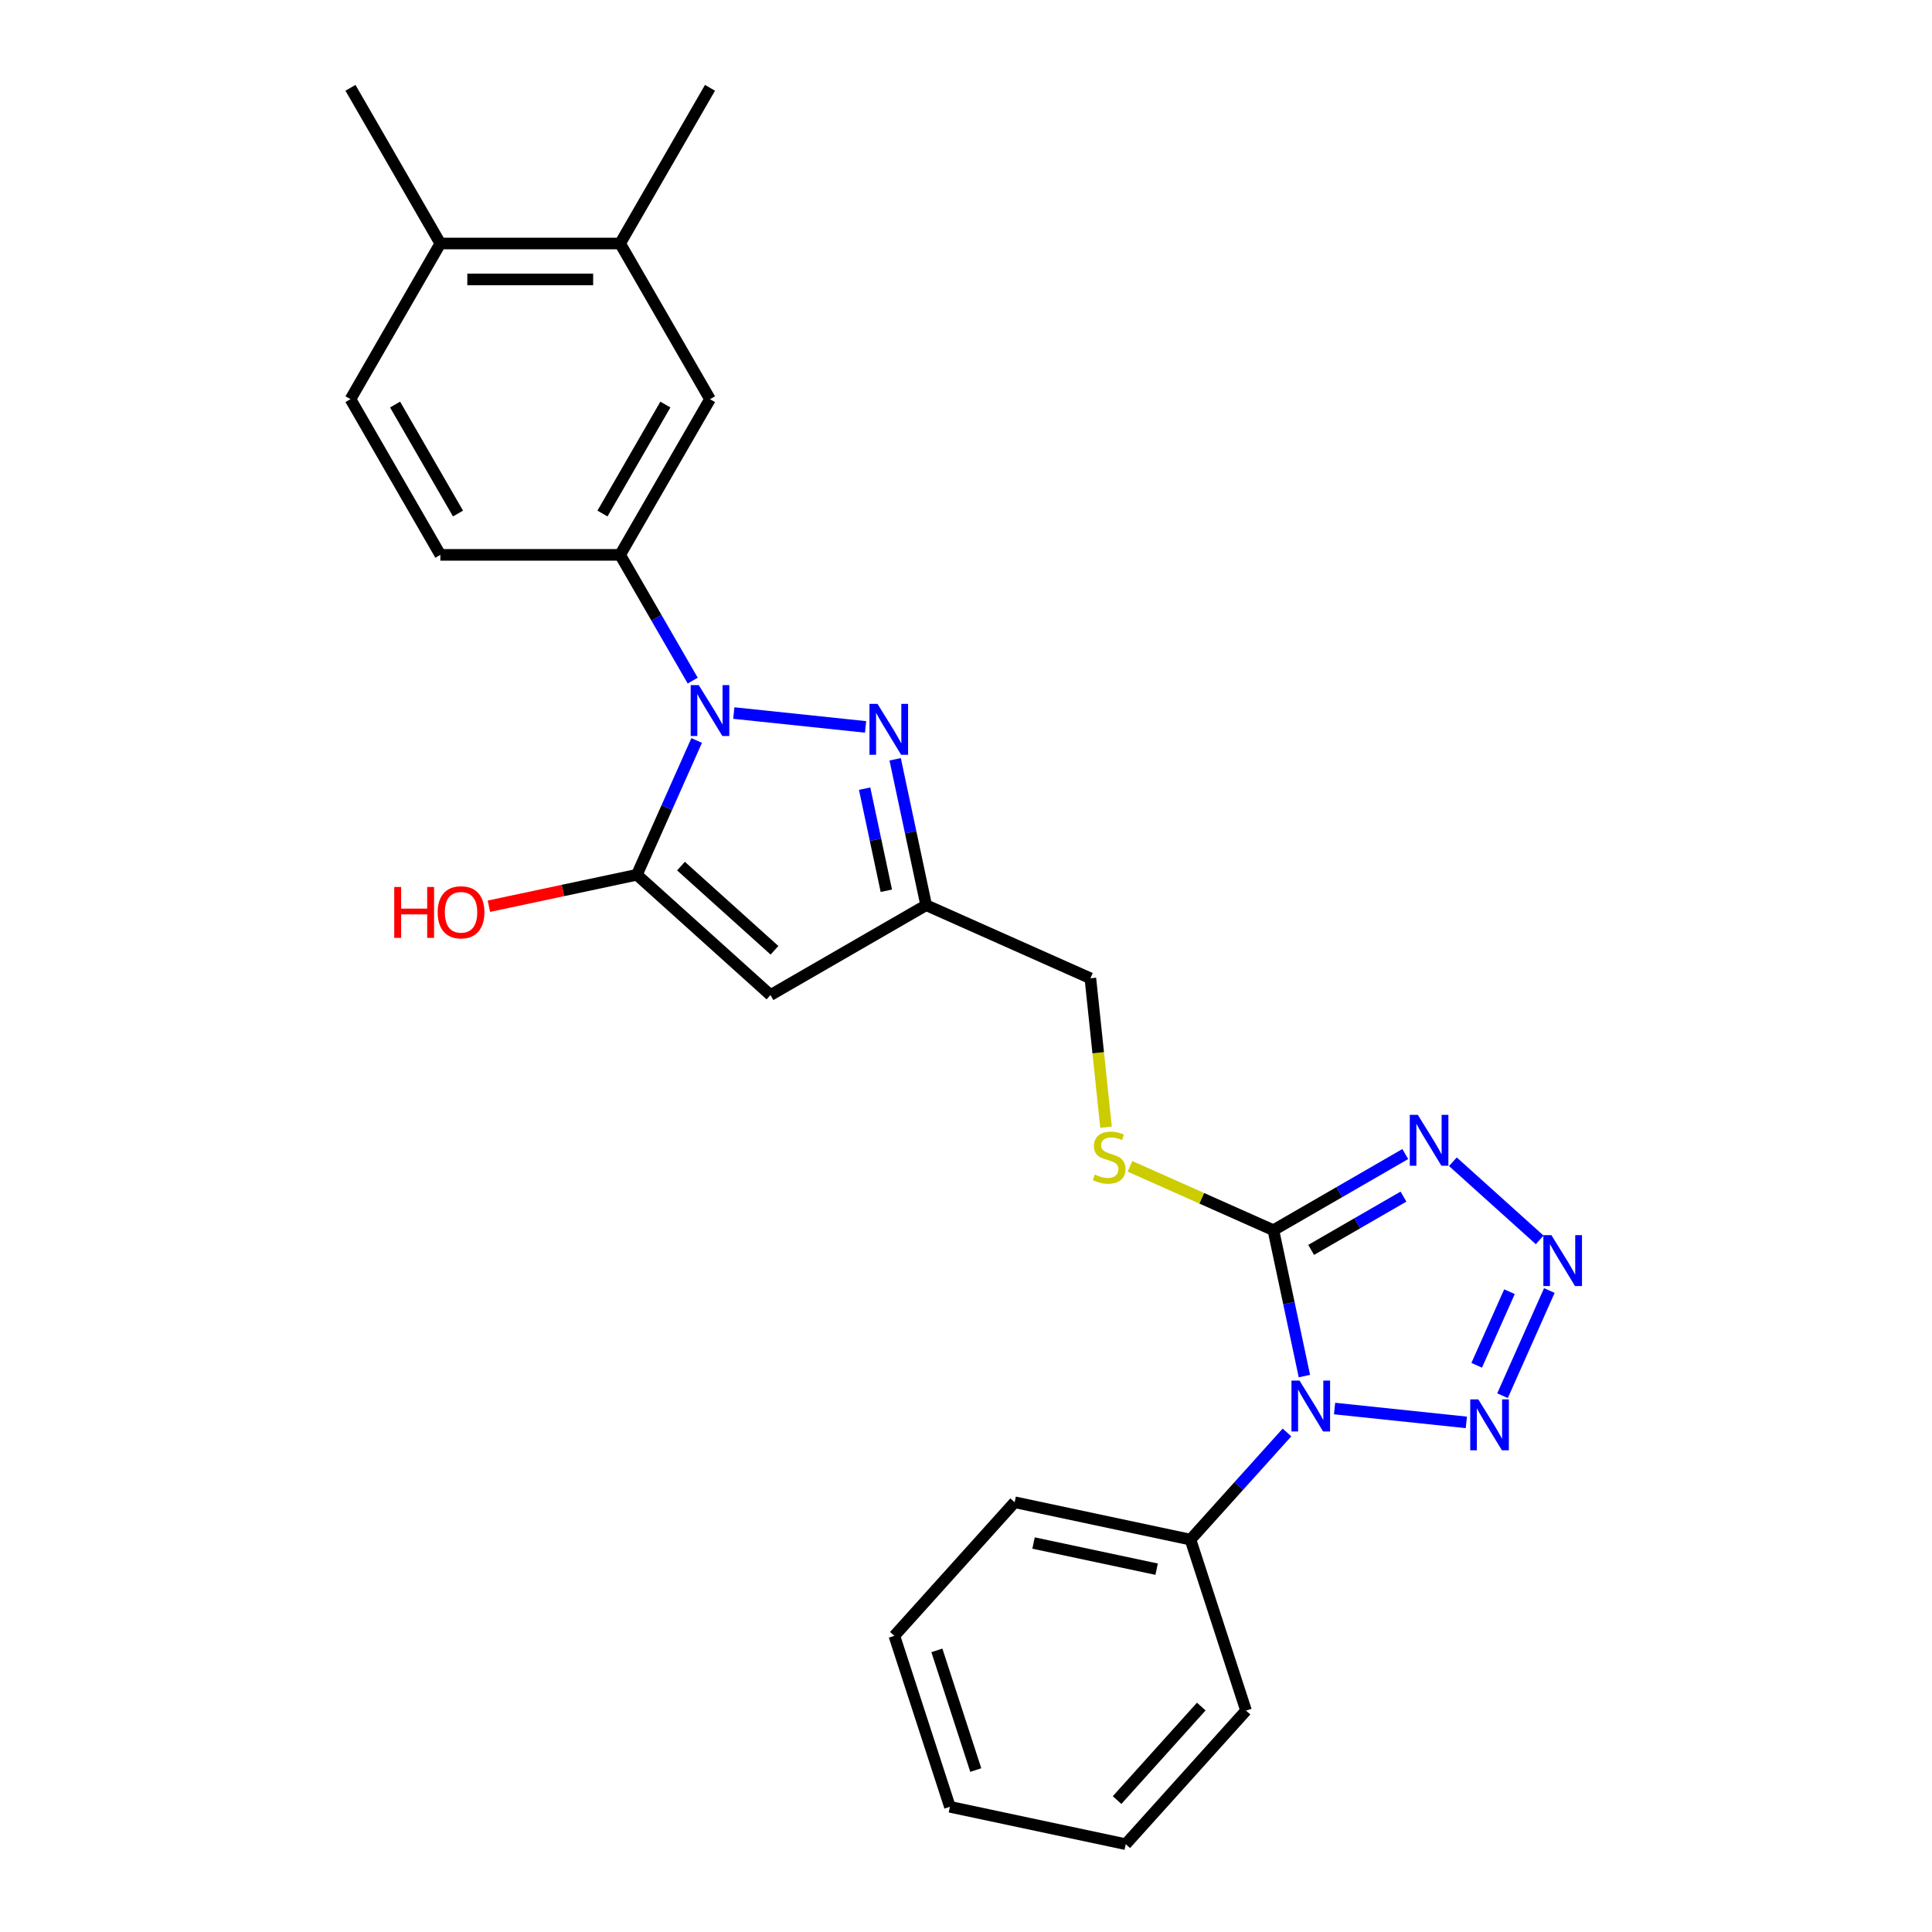 <?xml version='1.0' encoding='iso-8859-1'?>
<svg version='1.1' baseProfile='full'
              xmlns='http://www.w3.org/2000/svg'
                      xmlns:rdkit='http://www.rdkit.org/xml'
                      xmlns:xlink='http://www.w3.org/1999/xlink'
                  xml:space='preserve'
width='1000px' height='1000px' viewBox='0 0 1000 1000'>
<!-- END OF HEADER -->
<rect style='opacity:1.0;fill:#FFFFFF;stroke:none' width='1000' height='1000' x='0' y='0'> </rect>
<path class='bond-1' d='M 675.158,712.257 L 667.133,674.501' style='fill:none;fill-rule:evenodd;stroke:#0000FF;stroke-width:6px;stroke-linecap:butt;stroke-linejoin:miter;stroke-opacity:1' />
<path class='bond-1' d='M 667.133,674.501 L 659.108,636.745' style='fill:none;fill-rule:evenodd;stroke:#000000;stroke-width:6px;stroke-linecap:butt;stroke-linejoin:miter;stroke-opacity:1' />
<path class='bond-5' d='M 690.772,729.053 L 758.98,736.222' style='fill:none;fill-rule:evenodd;stroke:#0000FF;stroke-width:6px;stroke-linecap:butt;stroke-linejoin:miter;stroke-opacity:1' />
<path class='bond-12' d='M 666.134,741.441 L 641.163,769.173' style='fill:none;fill-rule:evenodd;stroke:#0000FF;stroke-width:6px;stroke-linecap:butt;stroke-linejoin:miter;stroke-opacity:1' />
<path class='bond-12' d='M 641.163,769.173 L 616.193,796.906' style='fill:none;fill-rule:evenodd;stroke:#000000;stroke-width:6px;stroke-linecap:butt;stroke-linejoin:miter;stroke-opacity:1' />
<path class='bond-0' d='M 379.814,369.073 L 448.022,376.241' style='fill:none;fill-rule:evenodd;stroke:#0000FF;stroke-width:6px;stroke-linecap:butt;stroke-linejoin:miter;stroke-opacity:1' />
<path class='bond-9' d='M 358.544,352.276 L 339.758,319.737' style='fill:none;fill-rule:evenodd;stroke:#0000FF;stroke-width:6px;stroke-linecap:butt;stroke-linejoin:miter;stroke-opacity:1' />
<path class='bond-9' d='M 339.758,319.737 L 320.971,287.197' style='fill:none;fill-rule:evenodd;stroke:#000000;stroke-width:6px;stroke-linecap:butt;stroke-linejoin:miter;stroke-opacity:1' />
<path class='bond-28' d='M 360.593,383.279 L 345.121,418.03' style='fill:none;fill-rule:evenodd;stroke:#0000FF;stroke-width:6px;stroke-linecap:butt;stroke-linejoin:miter;stroke-opacity:1' />
<path class='bond-28' d='M 345.121,418.03 L 329.649,452.78' style='fill:none;fill-rule:evenodd;stroke:#000000;stroke-width:6px;stroke-linecap:butt;stroke-linejoin:miter;stroke-opacity:1' />
<path class='bond-3' d='M 659.108,636.745 L 693.238,617.04' style='fill:none;fill-rule:evenodd;stroke:#000000;stroke-width:6px;stroke-linecap:butt;stroke-linejoin:miter;stroke-opacity:1' />
<path class='bond-3' d='M 693.238,617.04 L 727.369,597.334' style='fill:none;fill-rule:evenodd;stroke:#0000FF;stroke-width:6px;stroke-linecap:butt;stroke-linejoin:miter;stroke-opacity:1' />
<path class='bond-3' d='M 678.651,646.95 L 702.543,633.156' style='fill:none;fill-rule:evenodd;stroke:#000000;stroke-width:6px;stroke-linecap:butt;stroke-linejoin:miter;stroke-opacity:1' />
<path class='bond-3' d='M 702.543,633.156 L 726.434,619.362' style='fill:none;fill-rule:evenodd;stroke:#0000FF;stroke-width:6px;stroke-linecap:butt;stroke-linejoin:miter;stroke-opacity:1' />
<path class='bond-10' d='M 659.108,636.745 L 621.994,620.221' style='fill:none;fill-rule:evenodd;stroke:#000000;stroke-width:6px;stroke-linecap:butt;stroke-linejoin:miter;stroke-opacity:1' />
<path class='bond-10' d='M 621.994,620.221 L 584.88,603.697' style='fill:none;fill-rule:evenodd;stroke:#CCCC00;stroke-width:6px;stroke-linecap:butt;stroke-linejoin:miter;stroke-opacity:1' />
<path class='bond-2' d='M 329.649,452.78 L 398.796,515.04' style='fill:none;fill-rule:evenodd;stroke:#000000;stroke-width:6px;stroke-linecap:butt;stroke-linejoin:miter;stroke-opacity:1' />
<path class='bond-2' d='M 352.473,448.29 L 400.876,491.872' style='fill:none;fill-rule:evenodd;stroke:#000000;stroke-width:6px;stroke-linecap:butt;stroke-linejoin:miter;stroke-opacity:1' />
<path class='bond-17' d='M 329.649,452.78 L 291.353,460.92' style='fill:none;fill-rule:evenodd;stroke:#000000;stroke-width:6px;stroke-linecap:butt;stroke-linejoin:miter;stroke-opacity:1' />
<path class='bond-17' d='M 291.353,460.92 L 253.058,469.06' style='fill:none;fill-rule:evenodd;stroke:#FF0000;stroke-width:6px;stroke-linecap:butt;stroke-linejoin:miter;stroke-opacity:1' />
<path class='bond-26' d='M 752.008,601.314 L 796.931,641.763' style='fill:none;fill-rule:evenodd;stroke:#0000FF;stroke-width:6px;stroke-linecap:butt;stroke-linejoin:miter;stroke-opacity:1' />
<path class='bond-4' d='M 801.934,667.984 L 777.703,722.407' style='fill:none;fill-rule:evenodd;stroke:#0000FF;stroke-width:6px;stroke-linecap:butt;stroke-linejoin:miter;stroke-opacity:1' />
<path class='bond-4' d='M 781.299,668.578 L 764.337,706.675' style='fill:none;fill-rule:evenodd;stroke:#0000FF;stroke-width:6px;stroke-linecap:butt;stroke-linejoin:miter;stroke-opacity:1' />
<path class='bond-6' d='M 463.326,393.005 L 471.351,430.761' style='fill:none;fill-rule:evenodd;stroke:#0000FF;stroke-width:6px;stroke-linecap:butt;stroke-linejoin:miter;stroke-opacity:1' />
<path class='bond-6' d='M 471.351,430.761 L 479.377,468.517' style='fill:none;fill-rule:evenodd;stroke:#000000;stroke-width:6px;stroke-linecap:butt;stroke-linejoin:miter;stroke-opacity:1' />
<path class='bond-6' d='M 447.531,408.201 L 453.149,434.63' style='fill:none;fill-rule:evenodd;stroke:#0000FF;stroke-width:6px;stroke-linecap:butt;stroke-linejoin:miter;stroke-opacity:1' />
<path class='bond-6' d='M 453.149,434.63 L 458.766,461.059' style='fill:none;fill-rule:evenodd;stroke:#000000;stroke-width:6px;stroke-linecap:butt;stroke-linejoin:miter;stroke-opacity:1' />
<path class='bond-7' d='M 398.796,515.04 L 479.377,468.517' style='fill:none;fill-rule:evenodd;stroke:#000000;stroke-width:6px;stroke-linecap:butt;stroke-linejoin:miter;stroke-opacity:1' />
<path class='bond-8' d='M 479.377,468.517 L 564.379,506.363' style='fill:none;fill-rule:evenodd;stroke:#000000;stroke-width:6px;stroke-linecap:butt;stroke-linejoin:miter;stroke-opacity:1' />
<path class='bond-11' d='M 320.971,287.197 L 367.494,206.616' style='fill:none;fill-rule:evenodd;stroke:#000000;stroke-width:6px;stroke-linecap:butt;stroke-linejoin:miter;stroke-opacity:1' />
<path class='bond-11' d='M 311.833,265.805 L 344.4,209.399' style='fill:none;fill-rule:evenodd;stroke:#000000;stroke-width:6px;stroke-linecap:butt;stroke-linejoin:miter;stroke-opacity:1' />
<path class='bond-14' d='M 320.971,287.197 L 227.924,287.197' style='fill:none;fill-rule:evenodd;stroke:#000000;stroke-width:6px;stroke-linecap:butt;stroke-linejoin:miter;stroke-opacity:1' />
<path class='bond-16' d='M 572.48,583.435 L 568.429,544.899' style='fill:none;fill-rule:evenodd;stroke:#CCCC00;stroke-width:6px;stroke-linecap:butt;stroke-linejoin:miter;stroke-opacity:1' />
<path class='bond-16' d='M 568.429,544.899 L 564.379,506.363' style='fill:none;fill-rule:evenodd;stroke:#000000;stroke-width:6px;stroke-linecap:butt;stroke-linejoin:miter;stroke-opacity:1' />
<path class='bond-13' d='M 367.494,206.616 L 320.971,126.035' style='fill:none;fill-rule:evenodd;stroke:#000000;stroke-width:6px;stroke-linecap:butt;stroke-linejoin:miter;stroke-opacity:1' />
<path class='bond-20' d='M 616.193,796.906 L 525.179,777.56' style='fill:none;fill-rule:evenodd;stroke:#000000;stroke-width:6px;stroke-linecap:butt;stroke-linejoin:miter;stroke-opacity:1' />
<path class='bond-20' d='M 598.672,812.206 L 534.962,798.665' style='fill:none;fill-rule:evenodd;stroke:#000000;stroke-width:6px;stroke-linecap:butt;stroke-linejoin:miter;stroke-opacity:1' />
<path class='bond-21' d='M 616.193,796.906 L 644.946,885.398' style='fill:none;fill-rule:evenodd;stroke:#000000;stroke-width:6px;stroke-linecap:butt;stroke-linejoin:miter;stroke-opacity:1' />
<path class='bond-19' d='M 320.971,126.035 L 367.494,45.455' style='fill:none;fill-rule:evenodd;stroke:#000000;stroke-width:6px;stroke-linecap:butt;stroke-linejoin:miter;stroke-opacity:1' />
<path class='bond-29' d='M 320.971,126.035 L 227.924,126.035' style='fill:none;fill-rule:evenodd;stroke:#000000;stroke-width:6px;stroke-linecap:butt;stroke-linejoin:miter;stroke-opacity:1' />
<path class='bond-29' d='M 307.014,144.645 L 241.881,144.645' style='fill:none;fill-rule:evenodd;stroke:#000000;stroke-width:6px;stroke-linecap:butt;stroke-linejoin:miter;stroke-opacity:1' />
<path class='bond-18' d='M 227.924,287.197 L 181.401,206.616' style='fill:none;fill-rule:evenodd;stroke:#000000;stroke-width:6px;stroke-linecap:butt;stroke-linejoin:miter;stroke-opacity:1' />
<path class='bond-18' d='M 237.062,265.805 L 204.496,209.399' style='fill:none;fill-rule:evenodd;stroke:#000000;stroke-width:6px;stroke-linecap:butt;stroke-linejoin:miter;stroke-opacity:1' />
<path class='bond-15' d='M 227.924,126.035 L 181.401,206.616' style='fill:none;fill-rule:evenodd;stroke:#000000;stroke-width:6px;stroke-linecap:butt;stroke-linejoin:miter;stroke-opacity:1' />
<path class='bond-22' d='M 227.924,126.035 L 181.401,45.455' style='fill:none;fill-rule:evenodd;stroke:#000000;stroke-width:6px;stroke-linecap:butt;stroke-linejoin:miter;stroke-opacity:1' />
<path class='bond-23' d='M 525.179,777.56 L 462.919,846.707' style='fill:none;fill-rule:evenodd;stroke:#000000;stroke-width:6px;stroke-linecap:butt;stroke-linejoin:miter;stroke-opacity:1' />
<path class='bond-24' d='M 644.946,885.398 L 582.685,954.545' style='fill:none;fill-rule:evenodd;stroke:#000000;stroke-width:6px;stroke-linecap:butt;stroke-linejoin:miter;stroke-opacity:1' />
<path class='bond-24' d='M 621.777,883.318 L 578.195,931.721' style='fill:none;fill-rule:evenodd;stroke:#000000;stroke-width:6px;stroke-linecap:butt;stroke-linejoin:miter;stroke-opacity:1' />
<path class='bond-27' d='M 462.919,846.707 L 491.672,935.2' style='fill:none;fill-rule:evenodd;stroke:#000000;stroke-width:6px;stroke-linecap:butt;stroke-linejoin:miter;stroke-opacity:1' />
<path class='bond-27' d='M 484.93,854.231 L 505.057,916.175' style='fill:none;fill-rule:evenodd;stroke:#000000;stroke-width:6px;stroke-linecap:butt;stroke-linejoin:miter;stroke-opacity:1' />
<path class='bond-25' d='M 582.685,954.545 L 491.672,935.2' style='fill:none;fill-rule:evenodd;stroke:#000000;stroke-width:6px;stroke-linecap:butt;stroke-linejoin:miter;stroke-opacity:1' />
<path  class='atom-0' d='M 672.628 714.583
L 681.263 728.54
Q 682.119 729.917, 683.496 732.411
Q 684.873 734.904, 684.948 735.053
L 684.948 714.583
L 688.446 714.583
L 688.446 740.934
L 684.836 740.934
L 675.569 725.674
Q 674.489 723.888, 673.335 721.841
Q 672.219 719.794, 671.884 719.161
L 671.884 740.934
L 668.46 740.934
L 668.46 714.583
L 672.628 714.583
' fill='#0000FF'/>
<path  class='atom-1' d='M 361.67 354.602
L 370.304 368.559
Q 371.16 369.936, 372.537 372.43
Q 373.914 374.924, 373.989 375.073
L 373.989 354.602
L 377.487 354.602
L 377.487 380.953
L 373.877 380.953
L 364.61 365.693
Q 363.53 363.907, 362.377 361.86
Q 361.26 359.813, 360.925 359.18
L 360.925 380.953
L 357.501 380.953
L 357.501 354.602
L 361.67 354.602
' fill='#0000FF'/>
<path  class='atom-4' d='M 733.864 577.046
L 742.498 591.003
Q 743.354 592.38, 744.731 594.874
Q 746.109 597.368, 746.183 597.517
L 746.183 577.046
L 749.682 577.046
L 749.682 603.397
L 746.071 603.397
L 736.804 588.137
Q 735.725 586.351, 734.571 584.304
Q 733.454 582.257, 733.119 581.624
L 733.119 603.397
L 729.695 603.397
L 729.695 577.046
L 733.864 577.046
' fill='#0000FF'/>
<path  class='atom-5' d='M 803.011 639.307
L 811.645 653.264
Q 812.501 654.641, 813.879 657.134
Q 815.256 659.628, 815.33 659.777
L 815.33 639.307
L 818.829 639.307
L 818.829 665.658
L 815.218 665.658
L 805.951 650.398
Q 804.872 648.611, 803.718 646.564
Q 802.601 644.517, 802.266 643.885
L 802.266 665.658
L 798.842 665.658
L 798.842 639.307
L 803.011 639.307
' fill='#0000FF'/>
<path  class='atom-6' d='M 765.165 724.309
L 773.8 738.266
Q 774.656 739.643, 776.033 742.137
Q 777.41 744.63, 777.485 744.779
L 777.485 724.309
L 780.983 724.309
L 780.983 750.66
L 777.373 750.66
L 768.106 735.4
Q 767.026 733.614, 765.872 731.567
Q 764.756 729.52, 764.421 728.887
L 764.421 750.66
L 760.997 750.66
L 760.997 724.309
L 765.165 724.309
' fill='#0000FF'/>
<path  class='atom-7' d='M 454.207 364.328
L 462.841 378.285
Q 463.697 379.662, 465.074 382.156
Q 466.451 384.65, 466.526 384.799
L 466.526 364.328
L 470.024 364.328
L 470.024 390.679
L 466.414 390.679
L 457.147 375.419
Q 456.067 373.633, 454.914 371.586
Q 453.797 369.539, 453.462 368.906
L 453.462 390.679
L 450.038 390.679
L 450.038 364.328
L 454.207 364.328
' fill='#0000FF'/>
<path  class='atom-11' d='M 566.661 607.944
Q 566.959 608.055, 568.187 608.576
Q 569.416 609.098, 570.755 609.432
Q 572.133 609.73, 573.472 609.73
Q 575.966 609.73, 577.418 608.539
Q 578.869 607.311, 578.869 605.19
Q 578.869 603.738, 578.125 602.845
Q 577.418 601.952, 576.301 601.468
Q 575.184 600.984, 573.324 600.426
Q 570.979 599.718, 569.564 599.048
Q 568.187 598.379, 567.182 596.964
Q 566.215 595.55, 566.215 593.168
Q 566.215 589.855, 568.448 587.808
Q 570.718 585.761, 575.184 585.761
Q 578.236 585.761, 581.698 587.213
L 580.842 590.079
Q 577.678 588.776, 575.296 588.776
Q 572.728 588.776, 571.314 589.855
Q 569.899 590.898, 569.937 592.721
Q 569.937 594.136, 570.644 594.992
Q 571.388 595.848, 572.43 596.332
Q 573.51 596.815, 575.296 597.374
Q 577.678 598.118, 579.092 598.862
Q 580.507 599.607, 581.512 601.133
Q 582.554 602.621, 582.554 605.19
Q 582.554 608.837, 580.097 610.81
Q 577.678 612.745, 573.621 612.745
Q 571.277 612.745, 569.49 612.224
Q 567.741 611.74, 565.656 610.884
L 566.661 607.944
' fill='#CCCC00'/>
<path  class='atom-18' d='M 204.059 459.099
L 207.632 459.099
L 207.632 470.302
L 221.105 470.302
L 221.105 459.099
L 224.678 459.099
L 224.678 485.45
L 221.105 485.45
L 221.105 473.279
L 207.632 473.279
L 207.632 485.45
L 204.059 485.45
L 204.059 459.099
' fill='#FF0000'/>
<path  class='atom-18' d='M 226.539 472.2
Q 226.539 465.873, 229.666 462.337
Q 232.792 458.801, 238.635 458.801
Q 244.479 458.801, 247.605 462.337
Q 250.731 465.873, 250.731 472.2
Q 250.731 478.602, 247.568 482.249
Q 244.404 485.859, 238.635 485.859
Q 232.829 485.859, 229.666 482.249
Q 226.539 478.639, 226.539 472.2
M 238.635 482.882
Q 242.655 482.882, 244.814 480.202
Q 247.01 477.485, 247.01 472.2
Q 247.01 467.027, 244.814 464.421
Q 242.655 461.779, 238.635 461.779
Q 234.616 461.779, 232.42 464.384
Q 230.261 466.989, 230.261 472.2
Q 230.261 477.522, 232.42 480.202
Q 234.616 482.882, 238.635 482.882
' fill='#FF0000'/>
</svg>
